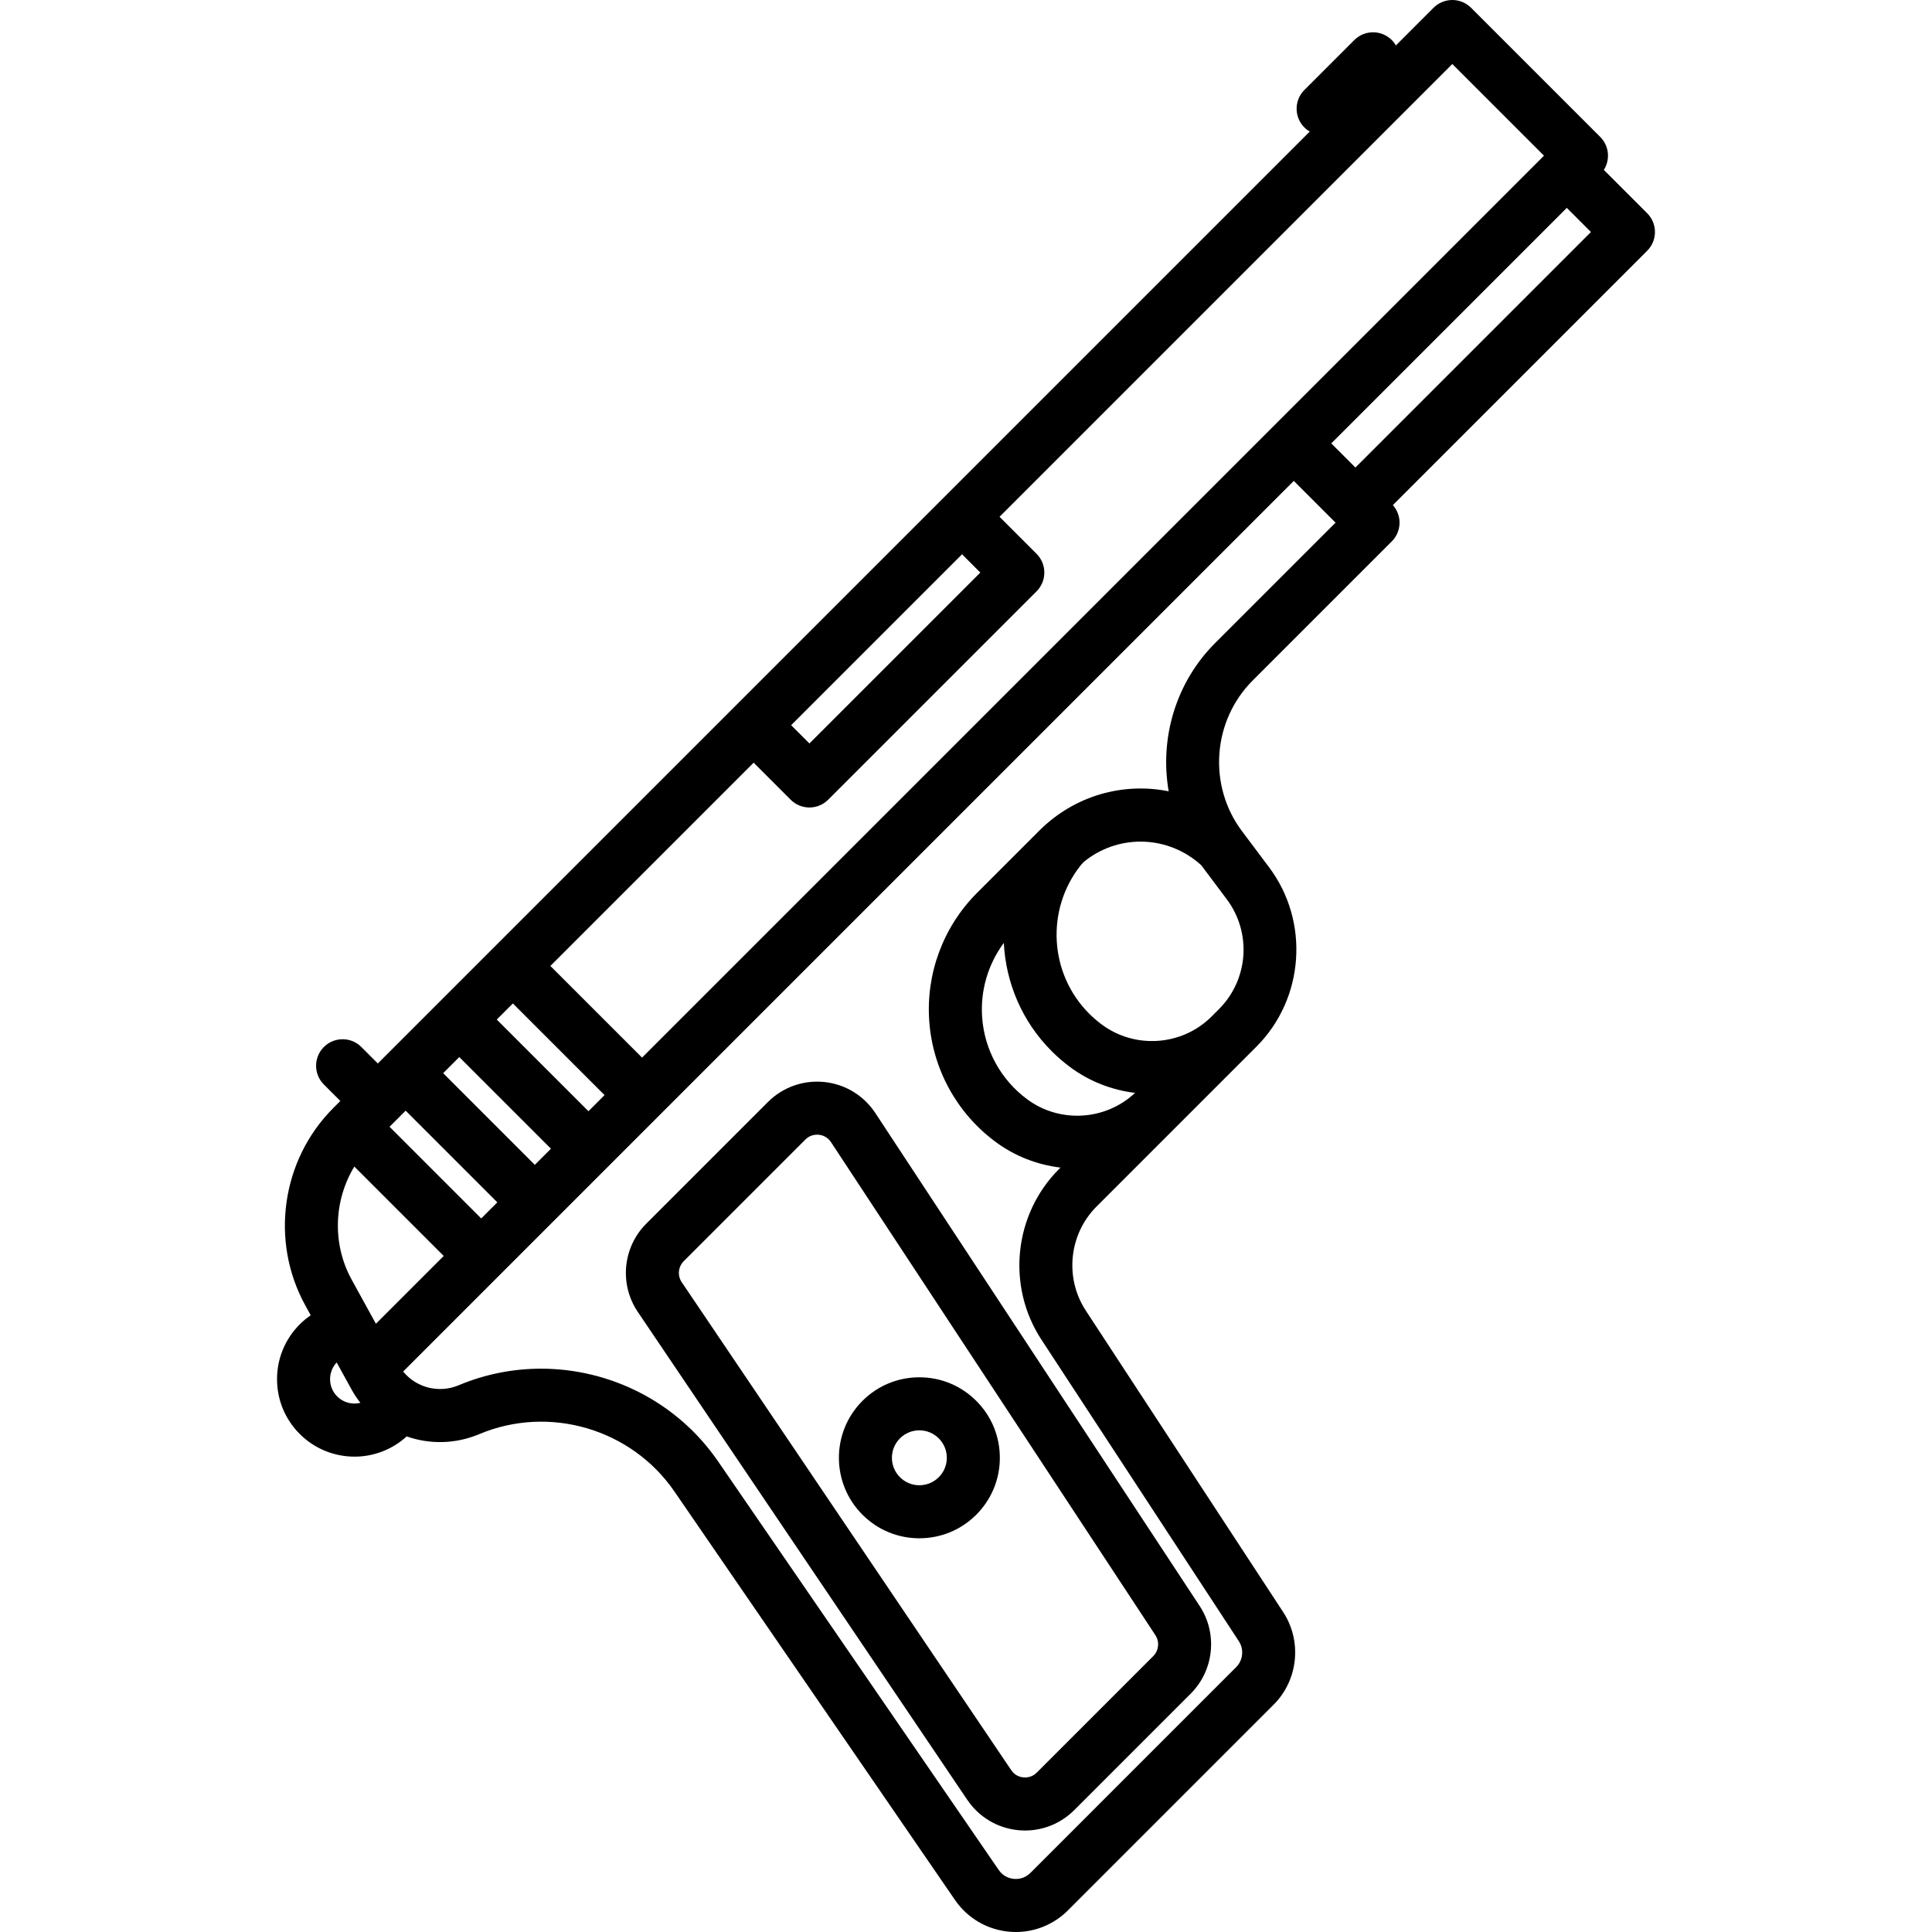 <?xml version="1.0" encoding="iso-8859-1"?>
<!-- Generator: Adobe Illustrator 18.0.0, SVG Export Plug-In . SVG Version: 6.00 Build 0)  -->
<!DOCTYPE svg PUBLIC "-//W3C//DTD SVG 1.1//EN" "http://www.w3.org/Graphics/SVG/1.1/DTD/svg11.dtd">
<svg version="1.1" id="Capa_1" xmlns="http://www.w3.org/2000/svg" xmlns:xlink="http://www.w3.org/1999/xlink" x="0px" y="0px"
	 viewBox="0 0 473.577 473.577" style="enable-background:new 0 0 473.577 473.577;" xml:space="preserve">
<g>
	<path d="M214.557,272.824c-2.833-4.306-7.398-7.076-12.526-7.6c-5.125-0.522-10.159,1.266-13.804,4.912l-29.816,29.816
		c-5.771,5.77-6.643,14.864-2.076,21.625l80.77,119.605c2.862,4.239,7.424,6.95,12.515,7.439c0.552,0.053,1.102,0.079,1.649,0.079
		c4.508,0,8.829-1.776,12.055-5.001l28.563-28.564c5.697-5.698,6.619-14.72,2.189-21.454L214.557,272.824L214.557,272.824z
		 M282.693,405.943l-28.563,28.564c-1.182,1.181-2.557,1.242-3.269,1.174c-0.713-0.068-2.05-0.39-2.984-1.774L167.108,314.3
		c-1.089-1.612-0.881-3.78,0.494-5.156l29.816-29.816c0.986-0.986,2.105-1.193,2.869-1.193c0.157,0,0.3,0.009,0.423,0.021
		c0.719,0.073,2.062,0.406,2.986,1.812c0.001,0,0.001,0,0.001,0l79.518,120.857C284.272,402.432,284.052,404.584,282.693,405.943z"
		/>
	<path d="M403.765,52.276l-10.627-10.628c1.601-2.514,1.309-5.887-0.886-8.082L360.59,1.904C359.37,0.685,357.717,0,355.993,0
		s-3.377,0.685-4.596,1.904l-9.23,9.23c-0.275-0.468-0.605-0.913-1.007-1.315c-2.539-2.539-6.655-2.539-9.192,0l-12.233,12.233
		c-2.539,2.538-2.539,6.654,0,9.192c0.402,0.402,0.846,0.733,1.314,1.007L92.616,260.683l-4.039-4.039
		c-2.537-2.538-6.653-2.538-9.192,0c-2.538,2.538-2.538,6.654,0.001,9.192l4.039,4.038l-1.725,1.725
		c-12.716,12.717-15.544,32.603-6.877,48.36l1.341,2.439c-0.949,0.655-1.85,1.392-2.685,2.227c-3.591,3.59-5.568,8.362-5.57,13.438
		c-0.002,5.076,1.974,9.848,5.563,13.436c3.705,3.705,8.572,5.558,13.439,5.558c4.589,0,9.164-1.668,12.779-4.96
		c5.6,1.964,11.905,1.914,17.775-0.554c17.172-7.217,37.296-1.312,47.844,14.045l68.791,100.152
		c3.049,4.439,7.874,7.267,13.236,7.76c0.559,0.051,1.115,0.077,1.67,0.077c4.771,0,9.348-1.881,12.759-5.292l50.439-50.441
		c6.018-6.016,7.002-15.55,2.341-22.669l-48.392-73.917c-5.244-8.01-4.136-18.736,2.634-25.506l39.188-39.189
		c11.755-11.754,13.098-30.647,3.124-43.947l-6.669-8.891c-8.377-11.17-7.25-27.037,2.622-36.91l34.106-34.106
		c1.22-1.219,1.904-2.872,1.904-4.596c0-1.591-0.59-3.118-1.639-4.303l62.341-62.341C406.303,58.93,406.303,54.815,403.765,52.276z
		 M355.993,15.692l22.47,22.47L157.381,259.244l-22.471-22.47l49.823-49.823l9.077,9.077c1.269,1.269,2.933,1.904,4.596,1.904
		s3.327-0.635,4.596-1.904l51.085-51.085c1.22-1.219,1.904-2.872,1.904-4.596s-0.685-3.377-1.904-4.596l-9.076-9.076L355.993,15.692
		z M92.145,324.481l-5.932-10.785c-4.825-8.773-4.407-19.424,0.643-27.747l21.911,21.91L92.145,324.481z M117.958,298.667
		l-22.471-22.47l3.949-3.949l22.47,22.471L117.958,298.667z M131.099,285.526l-22.47-22.471l3.948-3.948l22.471,22.47
		L131.099,285.526z M144.24,272.385l-22.471-22.47l3.949-3.949l22.471,22.47L144.24,272.385z M240.299,140.347l-41.893,41.892
		l-4.48-4.48l41.893-41.893L240.299,140.347z M82.663,342.306c-1.132-1.132-1.756-2.637-1.755-4.24c0-1.534,0.578-2.977,1.621-4.094
		l3.678,6.687c0.63,1.146,1.355,2.205,2.131,3.21C86.365,344.351,84.2,343.844,82.663,342.306z M251.699,269.394
		c-6.384-4.762-10.375-12.048-10.95-19.991c-0.477-6.582,1.439-13.052,5.312-18.282c0.479,9.688,4.401,19.213,11.714,26.527
		c1.4,1.4,2.901,2.699,4.447,3.851c4.805,3.601,10.34,5.7,16.003,6.392C270.991,274.711,259.707,275.4,251.699,269.394z
		 M300.699,220.417c6.158,8.21,5.341,19.698-1.915,26.955l-1.811,1.811l0,0c-7.207,7.207-18.793,8.029-26.969,1.902
		c-1.058-0.788-2.079-1.673-3.036-2.629c-9.812-9.813-10.635-25.496-2.115-36.282c0.399-0.505,0.861-0.965,1.374-1.355
		c8.399-6.402,20.193-6.015,28.212,1.253L300.699,220.417z M297.86,157.623c-9.728,9.728-13.632,23.44-11.391,36.343
		c-11.123-2.238-23.062,0.99-31.729,9.657l-15.229,15.228c-8.302,8.302-12.577,19.78-11.729,31.491
		c0.848,11.71,6.731,22.453,16.129,29.463c4.814,3.61,10.363,5.712,16.039,6.4l-0.357,0.357
		c-11.099,11.099-12.914,28.687-4.317,41.819l48.392,73.917c1.308,1.996,1.031,4.669-0.655,6.355l-50.44,50.441
		c-1.462,1.461-3.165,1.543-4.046,1.462c-0.884-0.081-2.541-0.472-3.712-2.176l-68.791-100.152
		c-10.004-14.565-26.485-22.735-43.402-22.735c-6.791,0-13.654,1.317-20.193,4.066c-4.872,2.047-10.375,0.588-13.612-3.363
		l218.318-218.319l10.237,10.237L297.86,157.623z M332.245,114.603l-5.919-5.919l57.731-57.731l5.919,5.919L332.245,114.603z"/>
	<path d="M225.355,377.067c5.271,0,10.225-2.052,13.95-5.779c3.728-3.727,5.779-8.681,5.779-13.951s-2.052-10.225-5.778-13.951
		c0,0,0,0-0.001,0c-3.726-3.726-8.681-5.779-13.95-5.779c-5.271,0-10.225,2.052-13.952,5.779
		c-7.691,7.692-7.691,20.209,0.001,27.902C215.131,375.015,220.085,377.067,225.355,377.067z M220.595,352.579
		c1.271-1.271,2.962-1.971,4.76-1.971s3.487,0.7,4.758,1.971l0.001,0c1.271,1.271,1.971,2.961,1.971,4.759
		c0,1.797-0.7,3.487-1.972,4.759c-1.271,1.271-2.96,1.971-4.758,1.971s-3.488-0.7-4.759-1.971
		C217.972,359.472,217.972,355.202,220.595,352.579z"/>
</g>
<g>
</g>
<g>
</g>
<g>
</g>
<g>
</g>
<g>
</g>
<g>
</g>
<g>
</g>
<g>
</g>
<g>
</g>
<g>
</g>
<g>
</g>
<g>
</g>
<g>
</g>
<g>
</g>
<g>
</g>
</svg>
